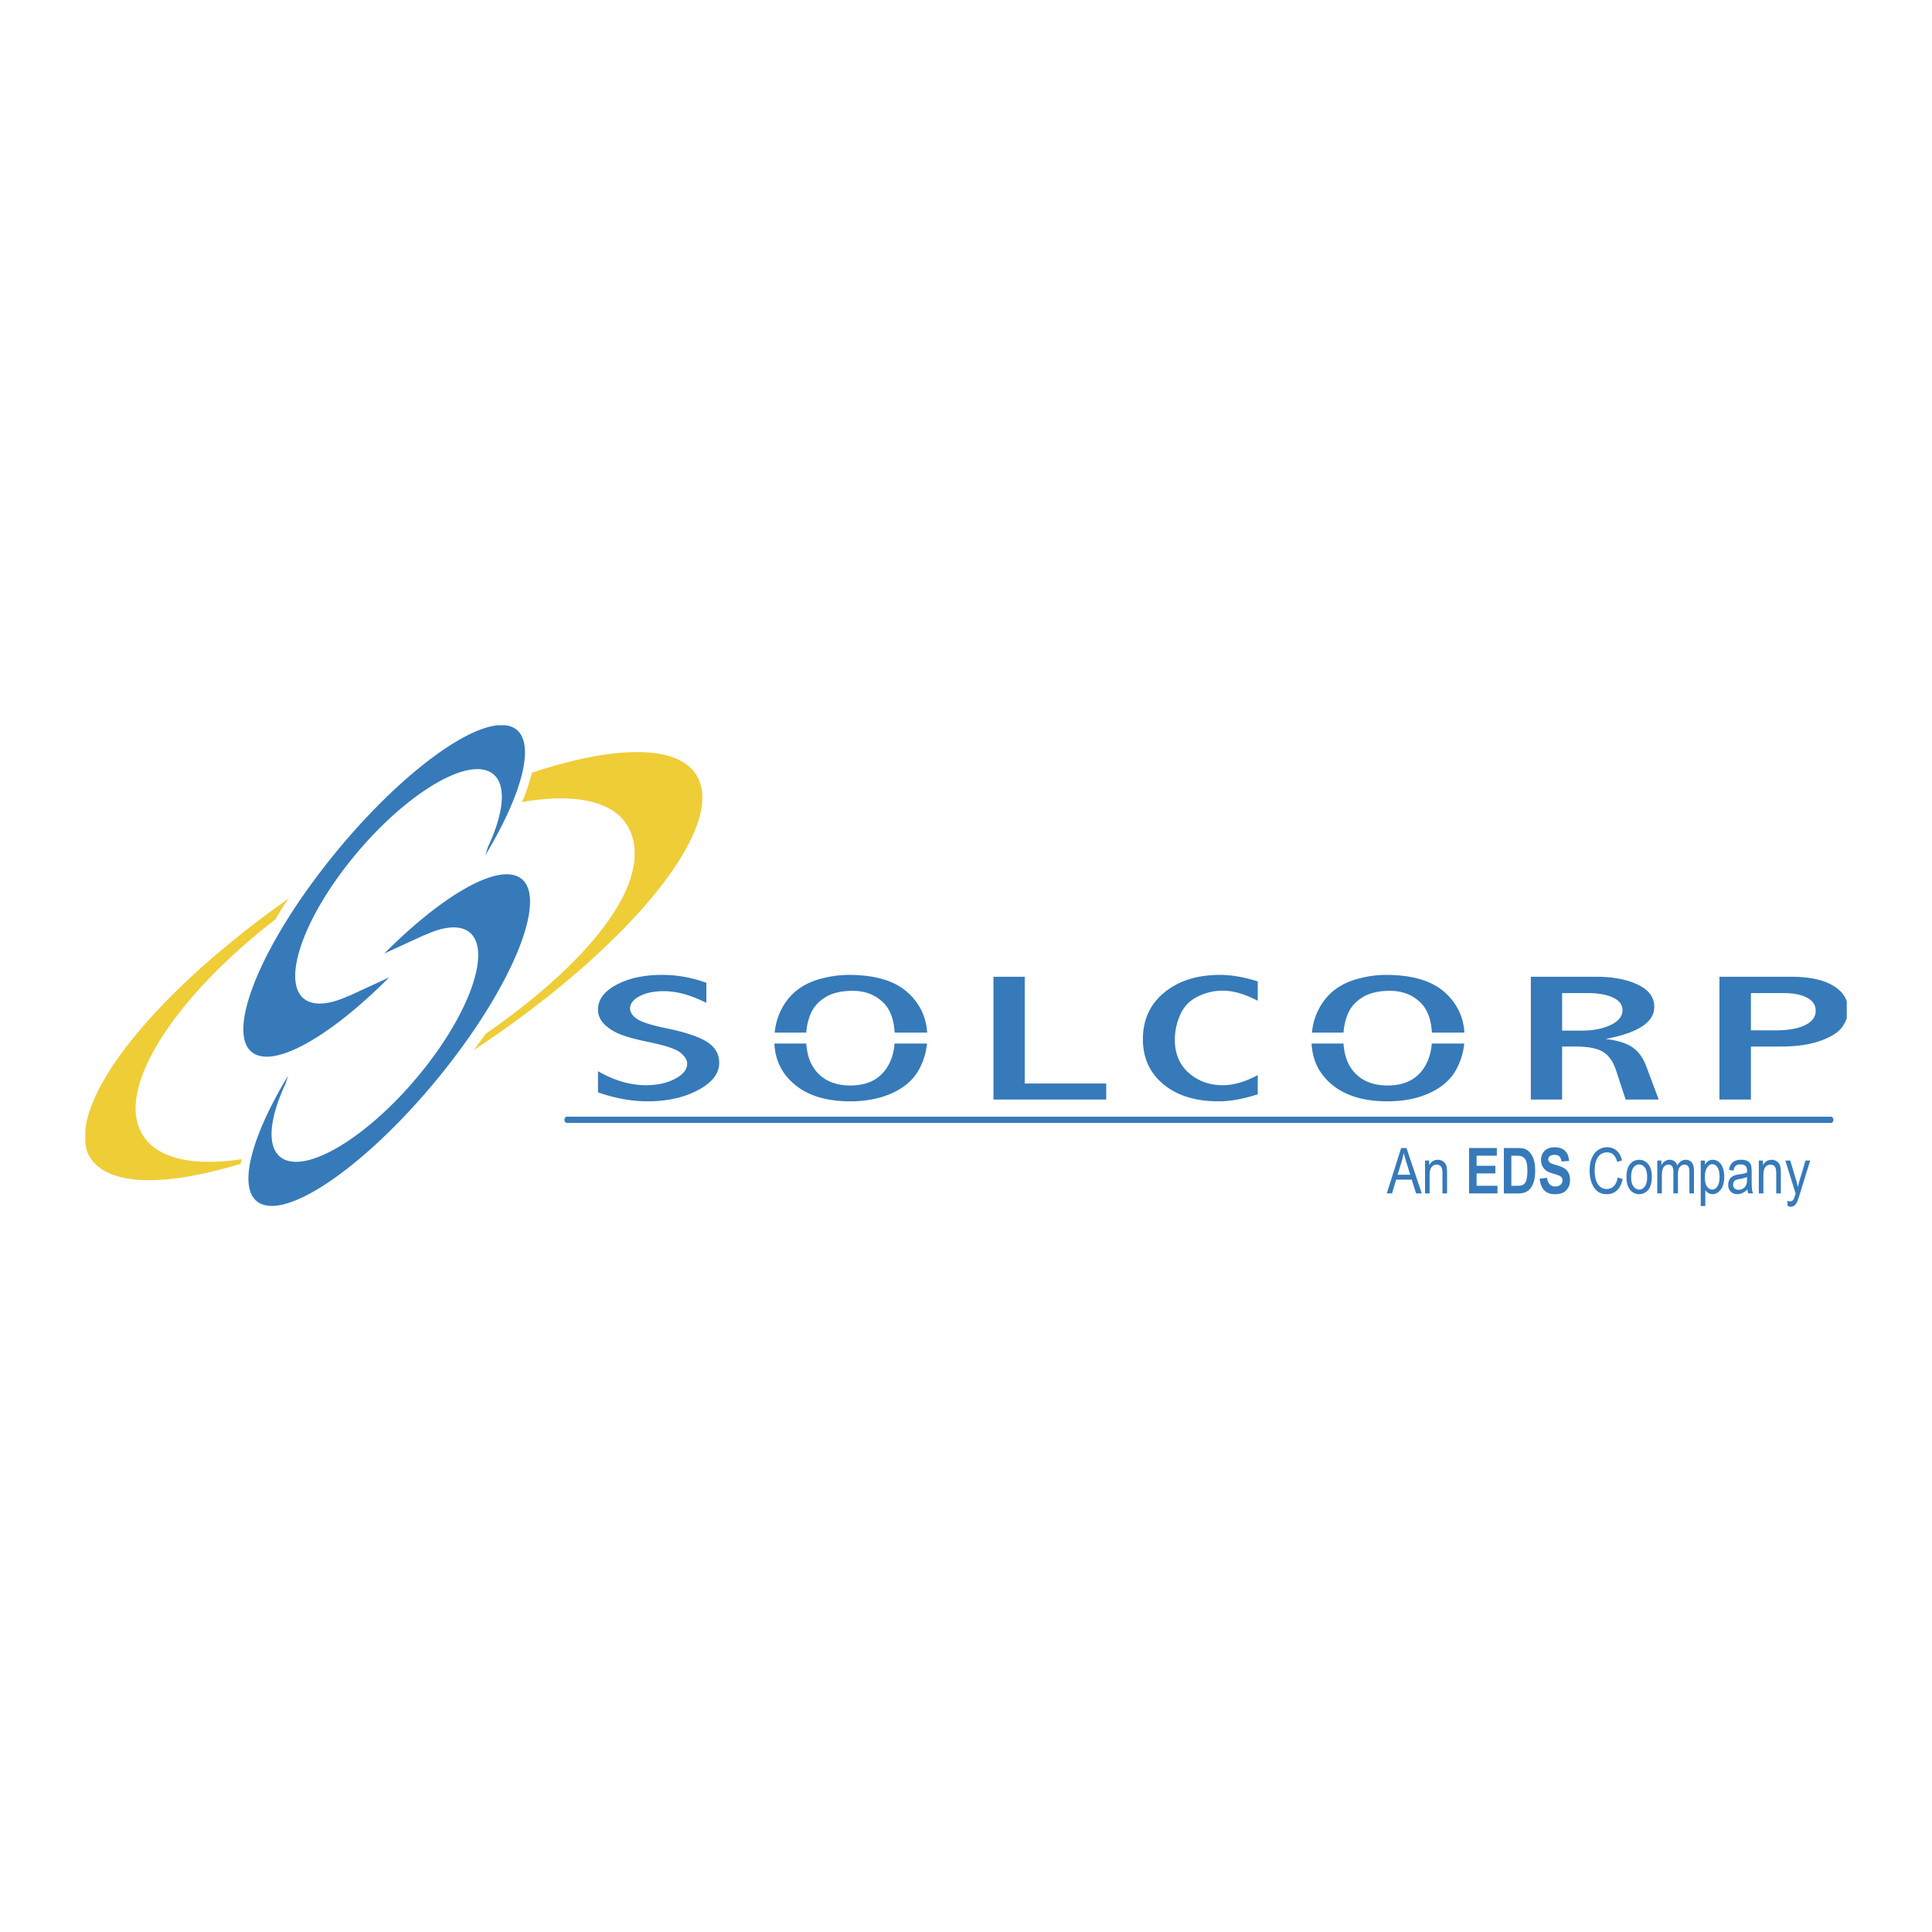 <svg xmlns="http://www.w3.org/2000/svg" width="2500" height="2500" viewBox="0 0 192.756 192.756"><g fill-rule="evenodd" clip-rule="evenodd"><path fill="#fff" d="M0 0h192.756v192.756H0V0z"/><path d="M47.277 104.763c14.933-9.857 24.84-21.609 22.433-26.996-1.57-3.515-8.028-3.527-16.612-.68-.321.979-.574 1.984-1.026 2.936 5.451-.95 9.475-.075 10.779 2.844 2.248 5.034-3.661 12.827-14.383 20.272l-1.191 1.624zm-38.773 9.206v-1.158c.537-5.692 8.545-14.916 20.344-23.197-.591.707-.978 1.492-1.402 2.136-9.659 7.467-15.598 16.242-13.489 20.962 1.253 2.802 5.019 3.714 10.142 2.943l-.083.454c-7.929 2.423-13.785 2.239-15.275-1.094a4.333 4.333 0 0 1-.237-1.046z" fill="#efcd37"/><path d="M32.442 86.367c-7.028 9.005-10.116 17.479-6.874 18.865 2.438 1.039 7.771-2.211 13.255-7.714l-4.013 1.848-.012-.015c-1.623.75-3.026.987-4.003.57-2.807-1.199-1.067-7.337 3.871-13.667 4.938-6.327 11.255-10.512 14.06-9.312 1.872.8 1.72 3.795-.051 7.579l-.255.806c3.908-6.47 5.16-11.73 2.667-12.796a2.397 2.397 0 0 0-.681-.172h-.756c-3.87.379-11.056 6.123-17.208 14.008z" fill="#367aba"/><path d="M44.721 106.286c7.027-9.005 10.114-17.48 6.873-18.865-2.437-1.041-7.771 2.212-13.256 7.712l4.014-1.846.013.015c1.623-.752 3.024-.989 4.003-.571 2.805 1.198 1.067 7.338-3.873 13.666-4.938 6.328-11.253 10.512-14.06 9.313-1.871-.8-1.72-3.797.051-7.581l.256-.804c-3.91 6.47-5.161 11.73-2.667 12.796 3.242 1.385 11.617-4.83 18.646-13.835zM59.662 106.874c1.619.931 3.213 1.397 4.783 1.397 1.13 0 2.098-.212 2.904-.637.804-.425 1.21-.927 1.21-1.507 0-.369-.225-.736-.674-1.105-.451-.362-1.486-.712-3.11-1.047-1.212-.244-2.153-.496-2.823-.754-.671-.257-1.219-.6-1.647-1.024-.43-.424-.643-.915-.643-1.47 0-.996.614-1.821 1.845-2.477 1.229-.656 2.747-.985 4.553-.985 1.498 0 2.969.265 4.411.79v2.003c-1.526-.777-2.938-1.169-4.237-1.169-.972 0-1.775.167-2.415.496-.638.332-.955.742-.955 1.236 0 .375.227.719.686 1.035.449.315 1.462.635 3.027.959 1.801.368 3.114.809 3.941 1.324.829.518 1.238 1.215 1.238 2.102 0 1.058-.699 1.964-2.101 2.713s-3.079 1.124-5.022 1.124c-1.623 0-3.278-.3-4.972-.896v-2.108h.001zm124.59-6.972v1.677c-.094.286-.238.57-.432.853-.377.548-1.105 1.02-2.184 1.405-1.076.385-2.404.578-3.984.578h-2.963v5.288h-3.141V97.452h7.201c1.76 0 3.137.294 4.139.886.698.415 1.155.937 1.364 1.564zm-99.578-2.636c2.647 0 4.616.593 5.909 1.774 1.184 1.084 1.822 2.41 1.922 3.984h-3.247c-.073-1.354-.467-2.366-1.178-3.039-.795-.753-1.794-1.129-2.995-1.129-1.154 0-2.073.218-2.772.659-.695.438-1.186 1.007-1.467 1.708a5.95 5.95 0 0 0-.403 1.801h-3.152a6.391 6.391 0 0 1 .558-2.091c.397-.848.924-1.54 1.586-2.077.659-.54 1.466-.939 2.431-1.199.966-.26 1.901-.391 2.808-.391zm7.814 6.846a6.769 6.769 0 0 1-.759 2.518c-.527 1.012-1.402 1.809-2.619 2.383-1.222.578-2.65.866-4.294.866-2.362 0-4.214-.564-5.55-1.691-1.264-1.062-1.93-2.419-2.004-4.075h3.18c.084 1.258.47 2.244 1.16 2.96.783.816 1.86 1.226 3.23 1.226 1.446 0 2.547-.439 3.305-1.314.648-.748 1.021-1.704 1.113-2.871h3.238v-.002zm6.629-6.66h3.119v10.652h8.131v1.599h-11.25V97.452zm26.367 11.725c-1.426.468-2.727.702-3.908.702-2.303 0-4.135-.567-5.5-1.7s-2.049-2.631-2.049-4.492c0-1.938.711-3.492 2.133-4.663 1.428-1.172 3.275-1.758 5.557-1.758 1.152 0 2.406.217 3.768.651v1.931c-1.277-.671-2.443-1.009-3.498-1.009-.881 0-1.719.201-2.52.605a3.551 3.551 0 0 0-1.727 1.823 6.128 6.128 0 0 0-.527 2.446c0 1.412.467 2.522 1.398 3.338.928.812 2.061 1.22 3.387 1.22 1.08 0 2.242-.336 3.486-1.01v1.916zm12.789-11.911c2.648 0 4.617.593 5.908 1.774 1.186 1.084 1.822 2.41 1.924 3.984h-3.246c-.074-1.354-.465-2.366-1.178-3.039-.797-.753-1.797-1.129-2.996-1.129-1.154 0-2.072.218-2.773.659-.693.438-1.186 1.007-1.465 1.708a6.01 6.01 0 0 0-.404 1.801h-3.15c.074-.758.26-1.455.557-2.091.4-.848.926-1.54 1.588-2.077.66-.54 1.465-.939 2.43-1.199s1.897-.391 2.805-.391zm7.815 6.846a6.808 6.808 0 0 1-.76 2.518c-.525 1.012-1.402 1.809-2.619 2.383-1.221.578-2.65.866-4.295.866-2.361 0-4.211-.564-5.551-1.691-1.262-1.062-1.928-2.419-2.002-4.075h3.18c.084 1.258.471 2.244 1.16 2.96.785.816 1.859 1.226 3.23 1.226 1.445 0 2.547-.439 3.307-1.314.645-.748 1.018-1.704 1.111-2.871h3.239v-.002zm6.644-6.66h6.545c1.641 0 3.01.26 4.113.778 1.107.522 1.656 1.268 1.656 2.233 0 .76-.404 1.408-1.213 1.941-.811.532-2.029.951-3.65 1.254 1.193.142 2.09.419 2.684.831.598.412 1.051 1.033 1.365 1.858l1.258 3.354h-3.299l-.971-2.952c-.283-.855-.717-1.457-1.295-1.809-.582-.35-1.49-.527-2.723-.527h-1.35v5.288h-3.121V97.452h.001zm3.122 1.631v3.742h1.961c1.139 0 2.104-.189 2.887-.565.787-.379 1.176-.864 1.176-1.462 0-.545-.312-.969-.939-1.264-.625-.301-1.469-.451-2.525-.451h-2.56zm18.835 0v3.717h2.463c1.244 0 2.221-.17 2.932-.515.711-.341 1.068-.823 1.068-1.443 0-.562-.289-.996-.863-1.302-.574-.304-1.35-.457-2.322-.457h-3.278zM56.578 111.413h126.101v.003c.135 0 .244.138.244.306 0 .17-.109.307-.244.307v.003l-.029.001H56.578l-.021-.001v-.003c-.133 0-.243-.139-.243-.308 0-.168.109-.307.243-.307v-.001h.021zM138.359 119.067l1.434-4.527h.531l1.525 4.527h-.562l-.436-1.371h-1.559l-.41 1.371h-.523zm1.079-1.86h1.262l-.389-1.253a14.719 14.719 0 0 1-.264-.938 6.43 6.43 0 0 1-.201.864l-.408 1.327zM142.176 119.067v-3.278h.414v.466c.098-.182.221-.317.363-.407a.926.926 0 0 1 .496-.134.95.95 0 0 1 .4.084.872.872 0 0 1 .299.223.935.935 0 0 1 .17.357c.035.146.055.37.055.674v2.016h-.459v-1.995c0-.24-.021-.417-.062-.526a.525.525 0 0 0-.193-.26.54.54 0 0 0-.307-.09.635.635 0 0 0-.523.242c-.131.164-.195.441-.195.838v1.791h-.458v-.001zM161.396 117.48l.498.151c-.109.508-.303.888-.576 1.138a1.437 1.437 0 0 1-1 .376c-.346 0-.641-.084-.887-.253-.244-.168-.445-.437-.602-.808-.156-.37-.232-.807-.232-1.312 0-.498.076-.92.232-1.265.156-.346.367-.606.635-.781.266-.177.564-.264.893-.264.359 0 .67.111.93.335.258.222.439.551.543.982l-.484.14c-.166-.63-.5-.945-.996-.945-.25 0-.465.063-.646.189-.182.128-.328.324-.436.591-.109.269-.164.606-.164 1.018 0 .62.109 1.084.33 1.394.221.311.512.465.875.465.27 0 .502-.095.697-.285s.326-.478.39-.866zM162.273 117.429c0-.566.117-.994.357-1.282.238-.288.541-.433.908-.433.359 0 .66.145.902.433.24.288.363.704.363 1.247 0 .59-.119 1.026-.357 1.316a1.134 1.134 0 0 1-.908.433c-.363 0-.666-.146-.904-.436-.241-.288-.361-.716-.361-1.278zm.467 0c0 .423.078.738.232.945.156.207.35.311.578.311.215 0 .4-.105.555-.314.154-.208.23-.521.23-.941 0-.424-.078-.737-.232-.944-.156-.208-.348-.31-.578-.31-.217 0-.402.102-.555.311-.154.207-.23.521-.23.942zM165.348 119.067v-3.278h.408v.459c.092-.171.209-.303.352-.395a.827.827 0 0 1 .469-.14.8.8 0 0 1 .482.146c.131.1.225.24.281.429a1.27 1.27 0 0 1 .369-.432.805.805 0 0 1 .465-.143c.258 0 .463.088.611.263s.223.455.223.839v2.252h-.455v-2.065c0-.236-.018-.401-.053-.5a.439.439 0 0 0-.422-.306.581.581 0 0 0-.48.232c-.127.156-.188.4-.188.733v1.905h-.459v-2.13c0-.271-.043-.464-.125-.575a.41.41 0 0 0-.348-.166.574.574 0 0 0-.494.252c-.121.168-.18.473-.18.918v1.701h-.456v.001zM169.682 120.325v-4.536h.42v.425c.102-.177.217-.305.344-.383s.271-.117.434-.117a.95.95 0 0 1 .576.188c.174.126.311.317.416.574.104.256.156.563.156.924 0 .559-.117.988-.352 1.289-.234.302-.512.454-.828.454a.783.783 0 0 1-.393-.108.992.992 0 0 1-.316-.307v1.598h-.457v-.001zm.412-2.879c0 .425.07.736.213.938.145.201.318.301.52.301.193 0 .365-.104.512-.312.148-.207.221-.528.221-.963 0-.428-.07-.745-.213-.951-.143-.205-.316-.309-.521-.309-.186 0-.354.111-.504.333-.152.218-.228.541-.228.963zM174.342 118.663a1.656 1.656 0 0 1-.479.357 1.151 1.151 0 0 1-.516.122c-.281 0-.504-.086-.672-.254-.168-.17-.252-.396-.252-.684 0-.188.041-.356.119-.503a.864.864 0 0 1 .322-.342c.137-.082.344-.145.621-.183.371-.054.645-.117.818-.19l.002-.143c0-.226-.039-.383-.121-.474-.111-.132-.287-.196-.523-.196-.213 0-.373.044-.477.131-.107.087-.184.25-.234.492l-.449-.074c.064-.353.193-.608.389-.77.197-.16.477-.24.84-.24.283 0 .506.053.668.159.162.105.262.237.305.394s.062.386.062.686v.741c0 .519.012.845.031.98.02.135.057.266.115.394h-.477a1.384 1.384 0 0 1-.092-.403zm-.037-1.241c-.168.083-.416.151-.748.21a1.46 1.46 0 0 0-.404.112.453.453 0 0 0-.178.18.557.557 0 0 0-.062.267c0 .156.047.282.145.375.098.094.232.14.404.14.162 0 .312-.04.445-.126a.776.776 0 0 0 .299-.338c.066-.141.1-.347.1-.615v-.205h-.001zM175.477 119.067v-3.278h.412v.466c.1-.182.221-.317.365-.407a.926.926 0 0 1 .496-.134c.145 0 .277.028.402.084a.863.863 0 0 1 .297.223.933.933 0 0 1 .168.357c.039.146.057.37.057.674v2.016h-.459v-1.995c0-.24-.021-.417-.062-.526a.525.525 0 0 0-.193-.26.534.534 0 0 0-.305-.09.641.641 0 0 0-.527.242c-.129.164-.193.441-.193.838v1.791h-.458v-.001zM178.363 120.331l-.051-.522a.87.87 0 0 0 .26.049.457.457 0 0 0 .242-.058.45.45 0 0 0 .156-.184c.016-.027.074-.209.18-.543l-1.027-3.284h.494l.564 1.898c.07.236.137.489.195.76.053-.257.115-.504.186-.748l.578-1.91h.459l-1.027 3.334c-.135.432-.24.722-.318.865a.779.779 0 0 1-.264.313.597.597 0 0 1-.334.097.804.804 0 0 1-.293-.067zM146.568 119.067v-4.527h2.77v.766h-2.018v1.005h1.873v.761h-1.873v1.233h2.086v.762h-2.838zM150.039 114.54h1.373c.348 0 .611.039.787.116.178.078.34.207.488.392.148.183.266.42.352.711.086.293.125.658.125 1.092 0 .391-.043.73-.131 1.021-.09.289-.203.518-.34.686-.135.17-.299.297-.494.383-.193.085-.441.128-.746.128h-1.414v-4.529zm.75.766v2.999h.564c.244 0 .418-.022.525-.067a.645.645 0 0 0 .268-.206c.07-.092.127-.235.172-.434s.07-.458.07-.782c0-.334-.025-.6-.072-.794a1.022 1.022 0 0 0-.217-.456.684.684 0 0 0-.357-.219c-.105-.027-.309-.041-.611-.041h-.342zM153.613 117.595l.734-.087c.082.577.354.868.814.868.227 0 .404-.06.535-.178a.57.57 0 0 0 .195-.44.467.467 0 0 0-.068-.262.49.49 0 0 0-.207-.178c-.092-.046-.318-.124-.676-.234-.322-.096-.557-.201-.707-.313-.148-.113-.266-.263-.354-.447s-.133-.381-.133-.595c0-.245.059-.468.17-.666.113-.198.27-.347.467-.448.199-.101.445-.15.736-.15.438 0 .779.119 1.025.354.246.236.377.574.393 1.016l-.754.041c-.033-.243-.104-.413-.215-.511-.109-.096-.266-.144-.469-.144s-.359.042-.469.126a.383.383 0 0 0-.164.314c0 .123.051.227.148.312.1.084.328.178.686.277.379.11.652.225.822.344.168.12.297.276.387.467.09.191.133.422.133.693 0 .394-.121.724-.365.991-.242.267-.623.402-1.141.402-.911.001-1.419-.517-1.523-1.552z" fill="#367aba"/></g></svg>